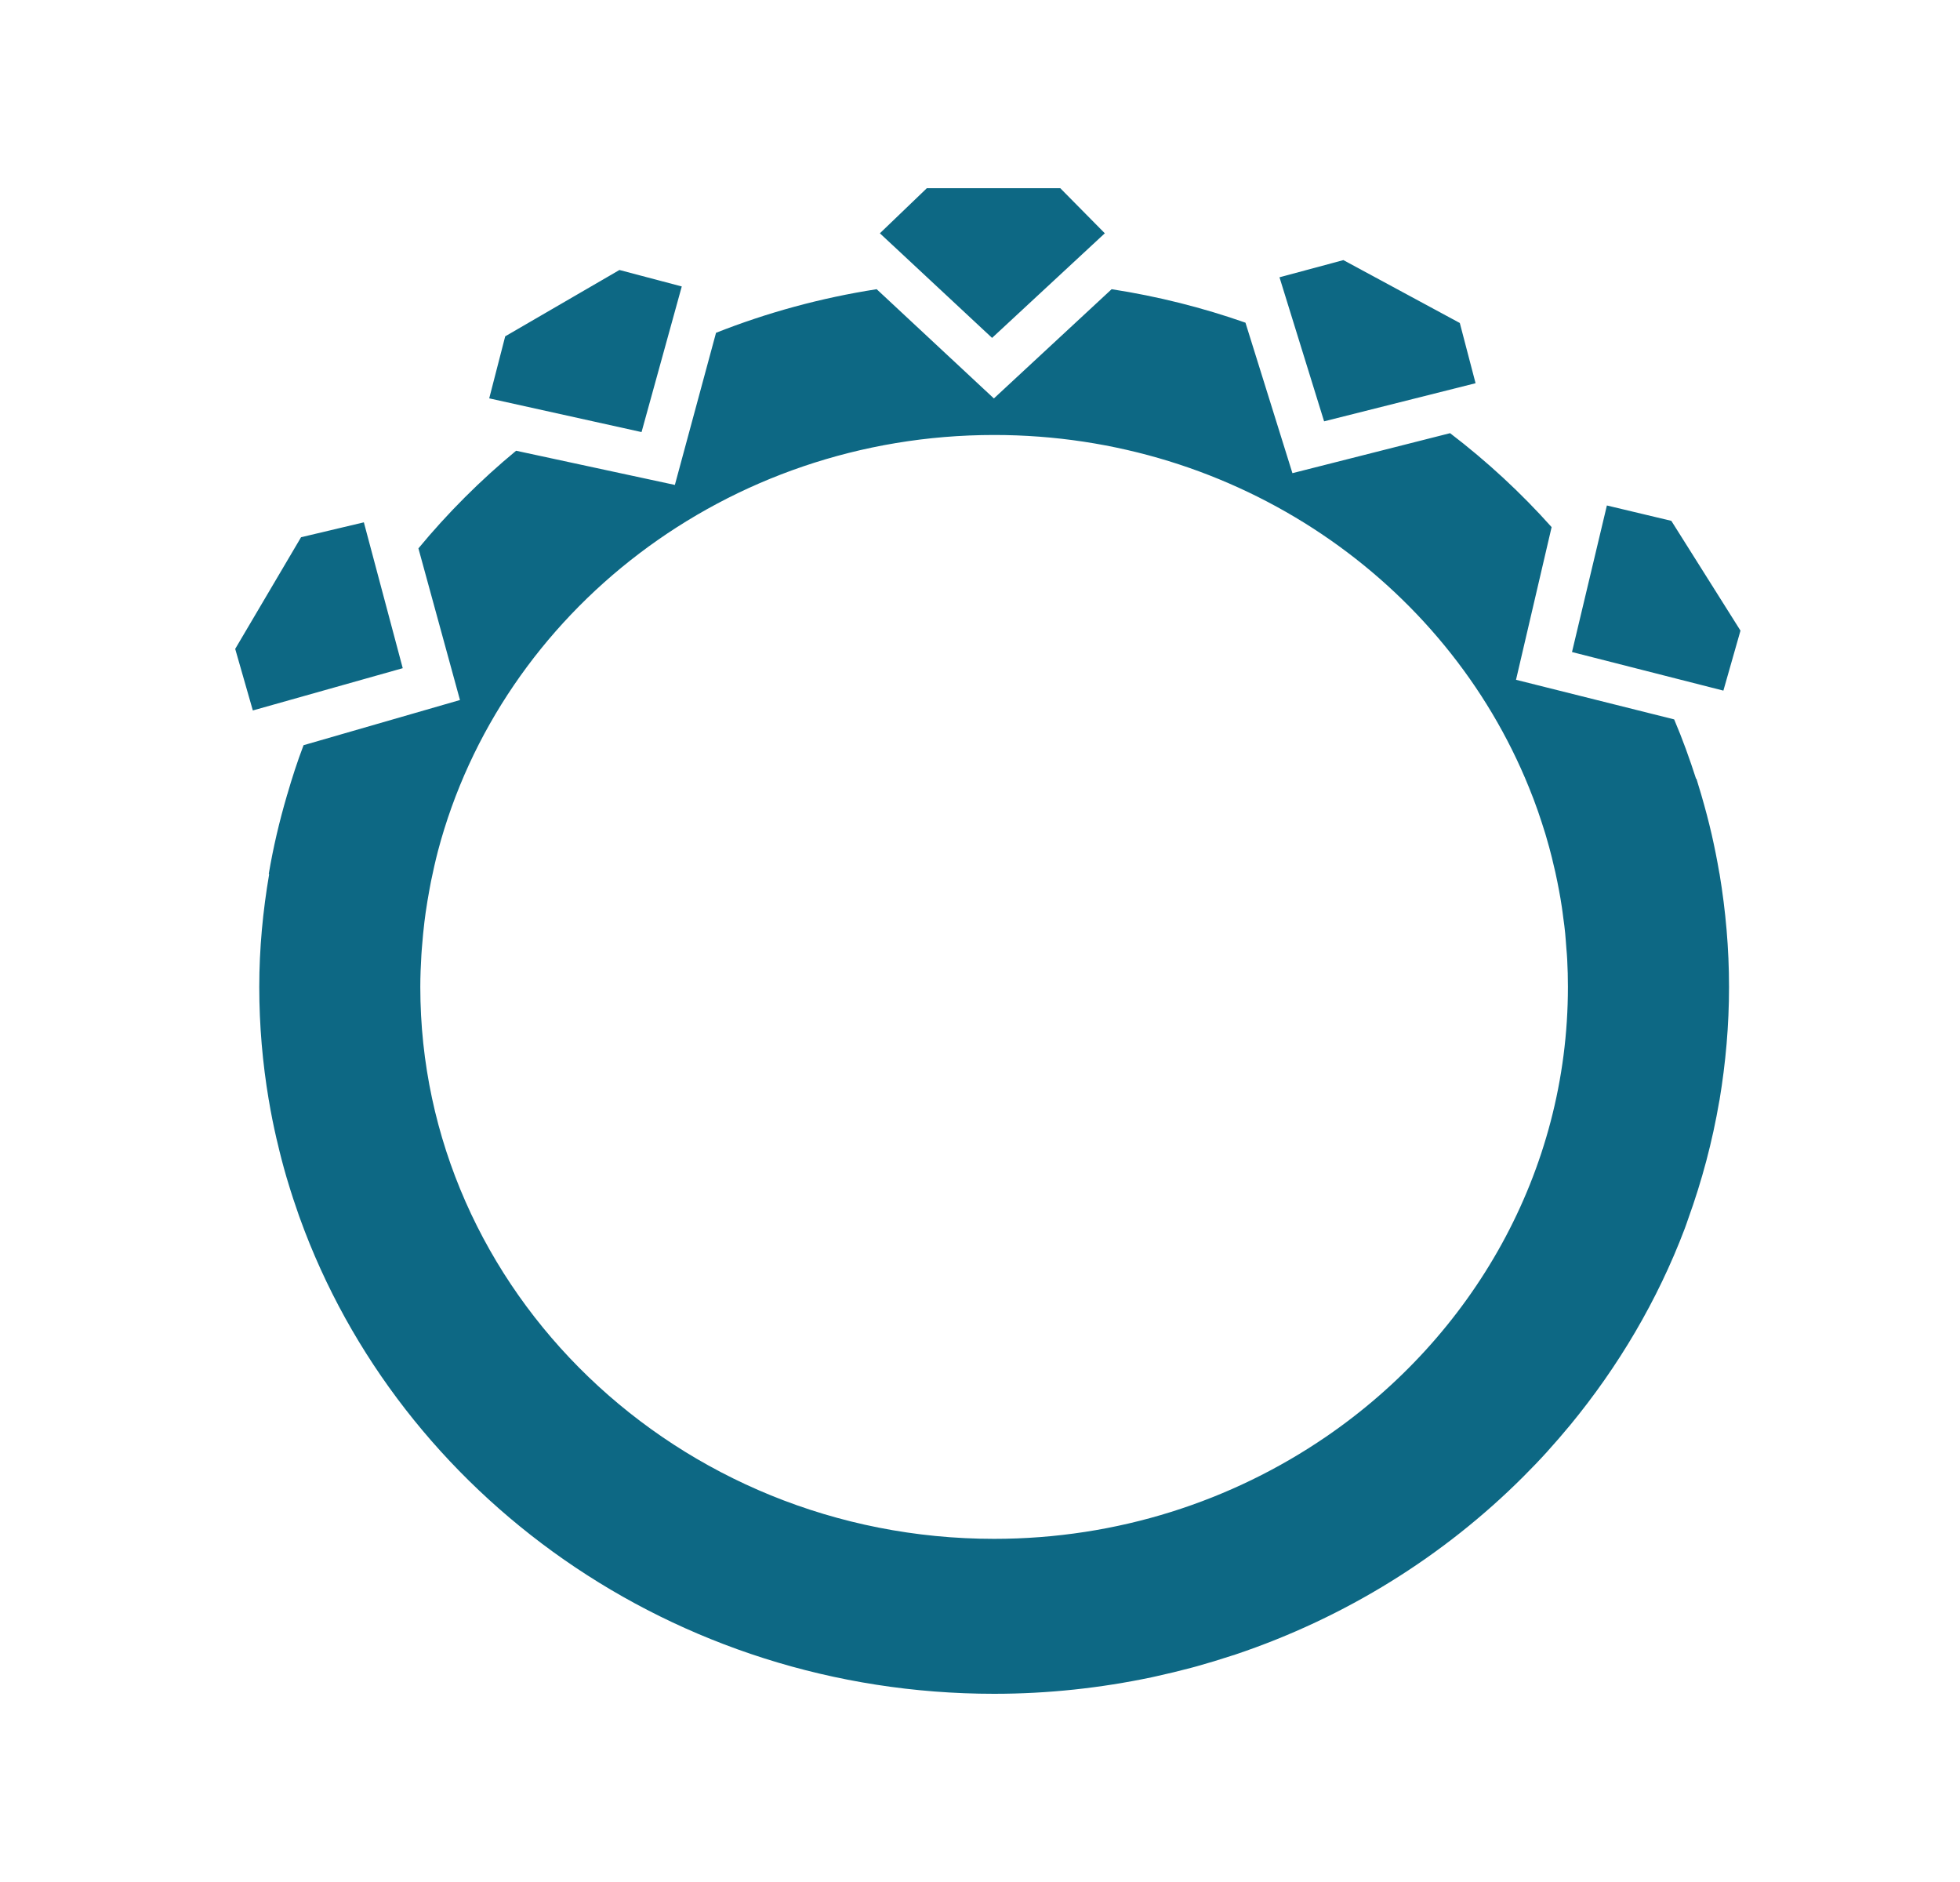 <svg xmlns="http://www.w3.org/2000/svg" fill="none" viewBox="0 0 25 24" height="24" width="25">
<path fill="#0D6884" d="M6.444 4.289L7.901 3.443L8.696 3.653L8.183 5.51L6.24 5.08L6.444 4.289ZM3 8.275L3.84 6.851L4.641 6.661L5.137 8.521L3.225 9.06L3 8.275ZM21.318 6.642L22.2 8.042L21.982 8.807L20.051 8.315L20.496 6.446L21.318 6.642ZM17.135 3.317L18.62 4.119L18.821 4.887L16.889 5.373L16.32 3.536L17.135 3.317ZM11.822 2.4H13.524L14.092 2.975L12.654 4.309L11.223 2.975L11.822 2.4ZM12.68 5.547C15.784 5.547 18.441 7.416 19.503 10.044C19.542 10.139 19.579 10.236 19.613 10.334C19.615 10.34 19.617 10.346 19.619 10.351C19.651 10.444 19.681 10.537 19.71 10.63C19.714 10.644 19.718 10.658 19.722 10.671C19.748 10.758 19.772 10.847 19.794 10.935C19.8 10.958 19.805 10.98 19.81 11.003C19.83 11.084 19.849 11.166 19.865 11.249C19.872 11.281 19.877 11.314 19.884 11.347C19.898 11.421 19.911 11.495 19.922 11.571C19.929 11.615 19.934 11.661 19.94 11.706C19.949 11.771 19.958 11.835 19.964 11.901C19.97 11.964 19.974 12.027 19.979 12.091C19.983 12.14 19.988 12.19 19.99 12.239C19.996 12.354 19.999 12.469 19.999 12.584V12.586C19.999 14.951 18.778 17.047 16.912 18.323C15.716 19.141 14.256 19.624 12.68 19.624C8.645 19.624 5.361 16.467 5.361 12.586C5.361 12.448 5.367 12.311 5.375 12.175C5.377 12.135 5.381 12.096 5.384 12.057C5.392 11.958 5.401 11.859 5.413 11.761C5.418 11.72 5.424 11.68 5.429 11.639C5.444 11.538 5.46 11.437 5.479 11.337C5.485 11.305 5.491 11.273 5.497 11.241C5.524 11.11 5.553 10.98 5.586 10.853C6.391 7.807 9.266 5.547 12.68 5.547ZM21.933 14.026C22.011 13.557 22.054 13.076 22.054 12.586C22.054 12.095 22.011 11.614 21.933 11.144L21.933 11.144C21.932 11.14 21.931 11.136 21.93 11.131C21.902 10.965 21.869 10.801 21.832 10.638C21.831 10.637 21.831 10.635 21.831 10.634C21.793 10.47 21.75 10.307 21.703 10.146C21.7 10.138 21.698 10.13 21.696 10.122C21.677 10.058 21.658 9.993 21.638 9.93C21.637 9.931 21.635 9.932 21.634 9.933C21.551 9.676 21.46 9.422 21.354 9.174L19.337 8.669L19.791 6.722C19.4 6.284 18.966 5.883 18.496 5.524L16.485 6.034L15.886 4.115C15.339 3.923 14.768 3.779 14.179 3.688L12.677 5.081L11.182 3.688C10.469 3.799 9.783 3.987 9.133 4.244L8.608 6.184L6.583 5.748C6.128 6.124 5.711 6.541 5.337 6.993L5.867 8.927L3.872 9.503C3.793 9.71 3.725 9.921 3.663 10.135H3.662C3.66 10.14 3.659 10.146 3.658 10.151C3.563 10.476 3.485 10.806 3.428 11.145L3.433 11.149C3.353 11.617 3.307 12.096 3.307 12.586C3.307 13.076 3.349 13.558 3.428 14.027V14.027C3.428 14.028 3.429 14.029 3.429 14.03C3.456 14.195 3.489 14.357 3.526 14.518C3.53 14.536 3.535 14.553 3.539 14.571C3.573 14.718 3.611 14.864 3.653 15.008C3.659 15.027 3.665 15.046 3.67 15.064C3.714 15.212 3.762 15.357 3.813 15.502C3.817 15.513 3.821 15.524 3.825 15.535C5.098 19.061 8.586 21.6 12.68 21.6C13.369 21.6 14.04 21.526 14.687 21.39C14.708 21.385 14.729 21.38 14.75 21.376C14.899 21.343 15.046 21.308 15.192 21.269C15.217 21.262 15.241 21.255 15.266 21.249C15.413 21.208 15.558 21.164 15.701 21.117C15.719 21.111 15.737 21.106 15.755 21.1C17.163 20.628 18.418 19.843 19.431 18.83C19.431 18.83 19.432 18.829 19.432 18.829C19.535 18.726 19.636 18.621 19.734 18.513C19.735 18.511 19.737 18.509 19.739 18.507C19.836 18.4 19.93 18.291 20.022 18.18C20.023 18.18 20.023 18.179 20.024 18.178C20.642 17.428 21.142 16.584 21.489 15.668H21.489C21.505 15.627 21.518 15.585 21.533 15.543C21.708 15.059 21.842 14.557 21.93 14.04C21.931 14.036 21.932 14.031 21.933 14.026Z"></path>
</svg>
